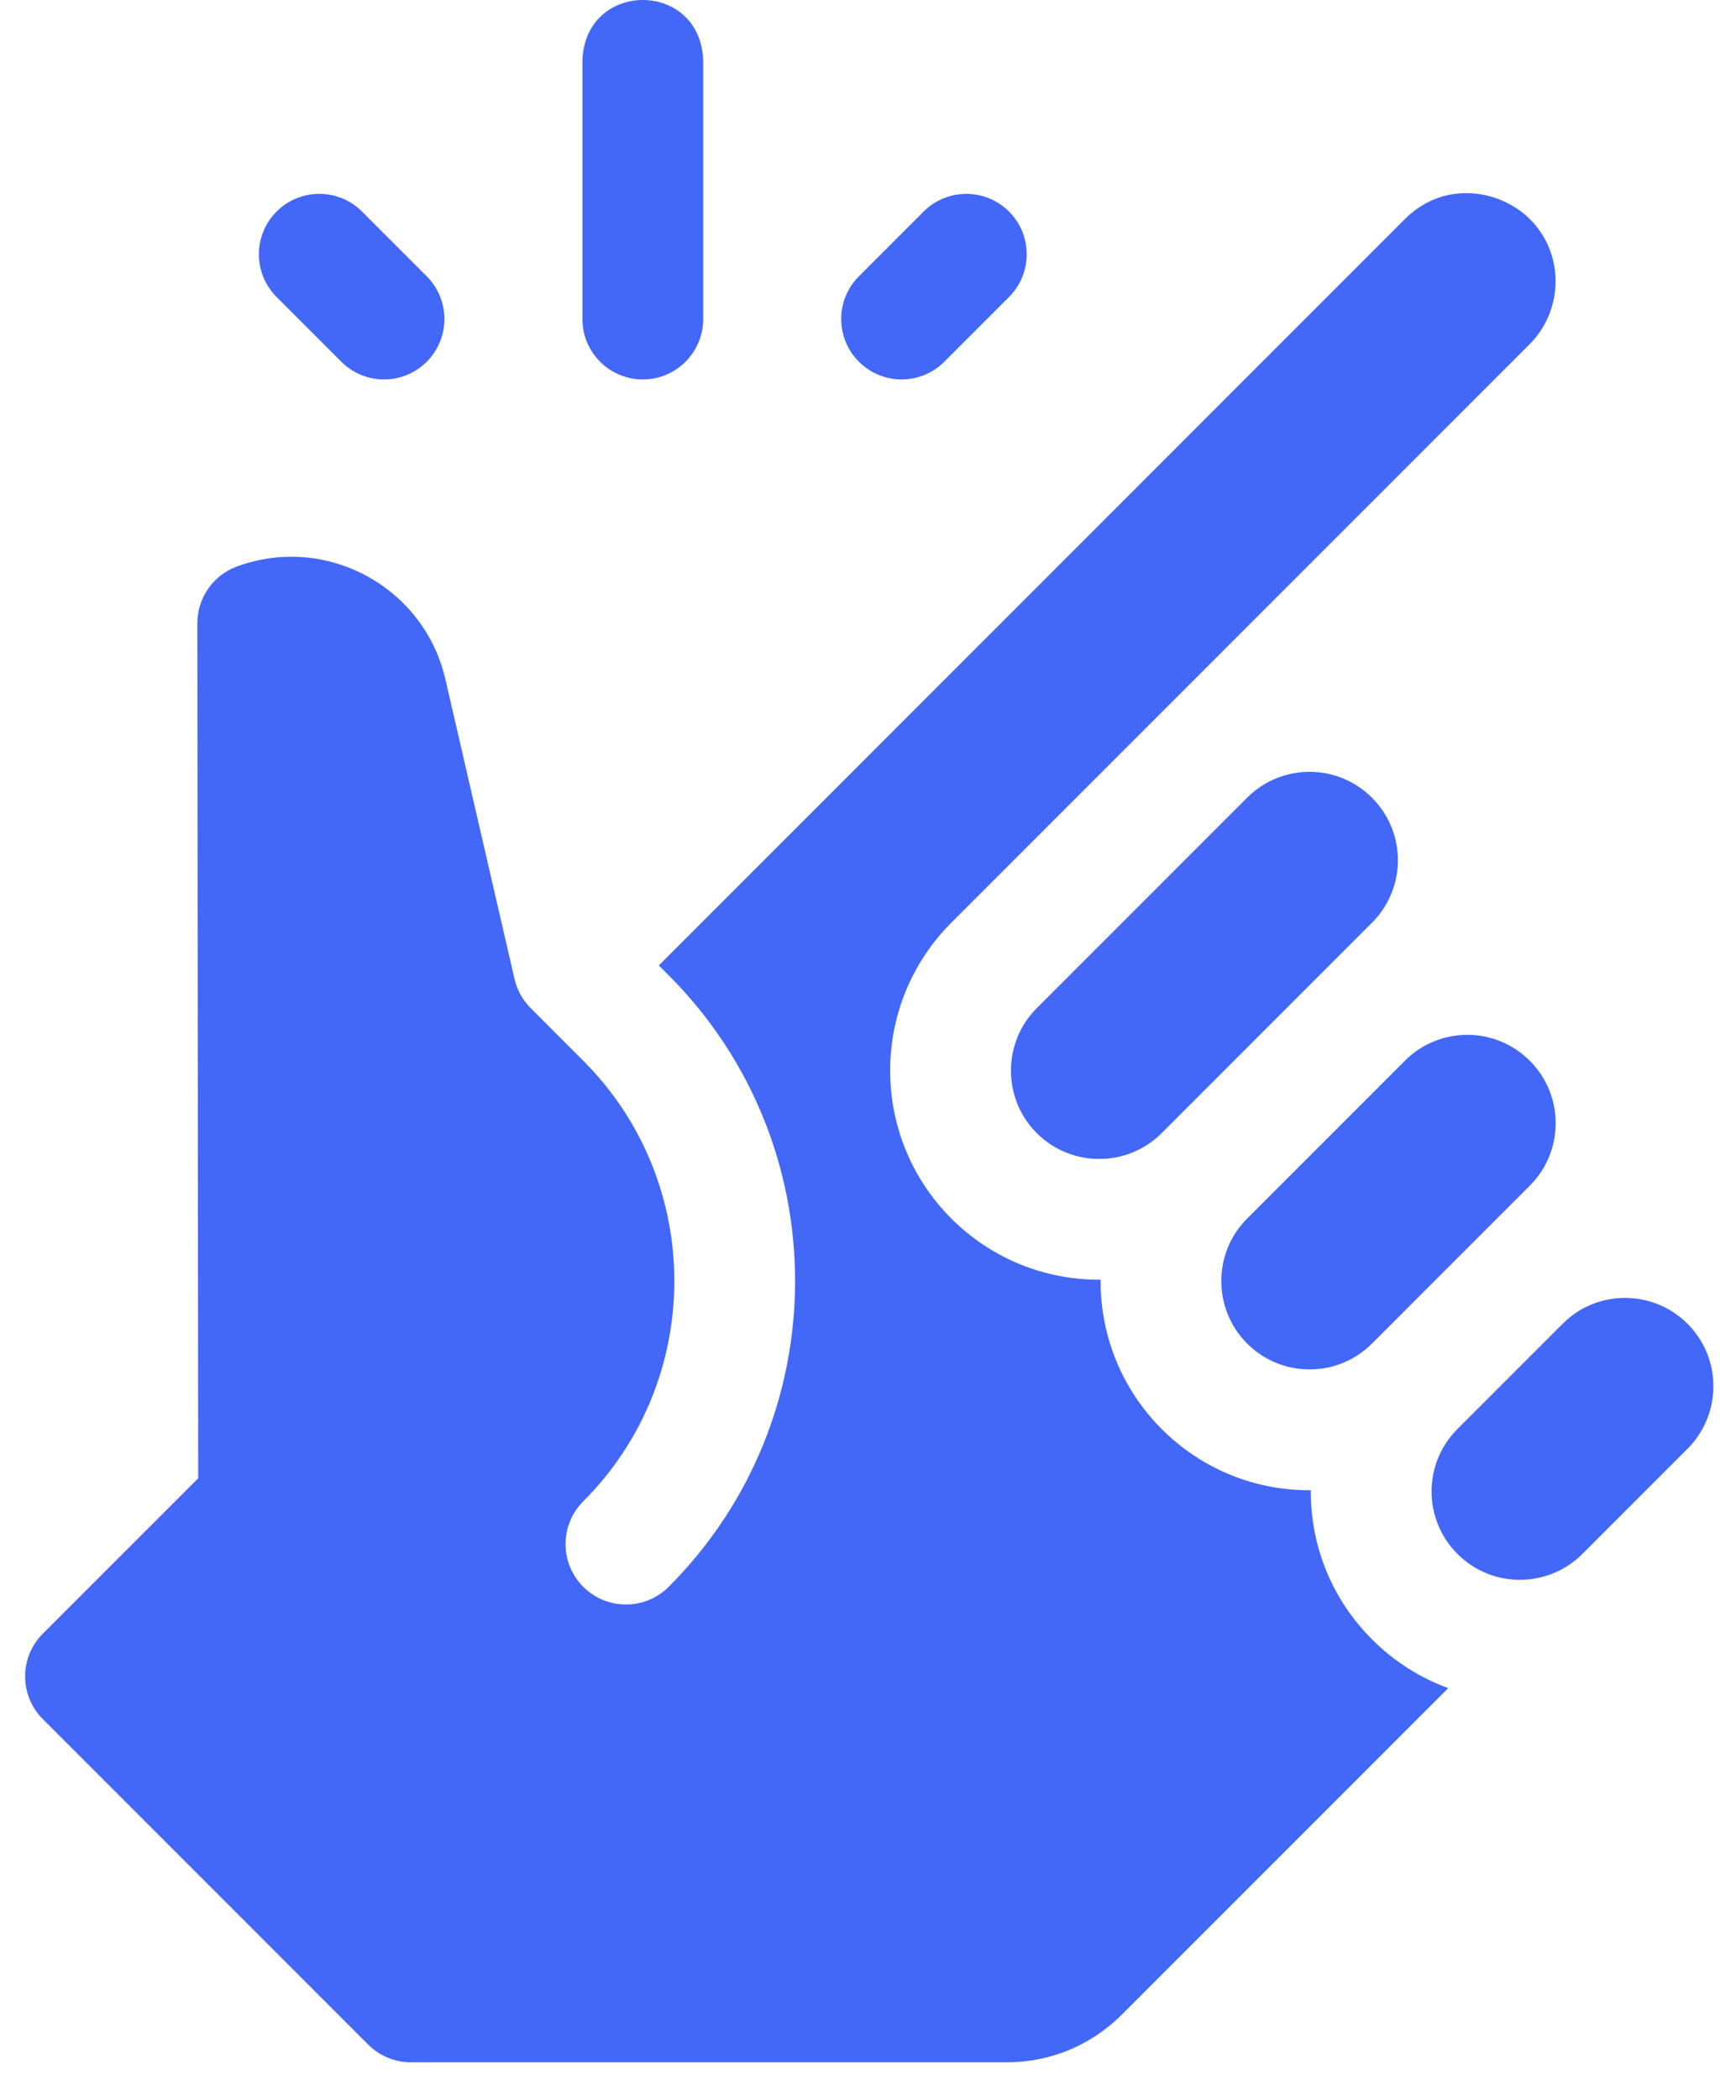 <svg
  width="43"
  height="52"
  viewBox="0 0 43 52"
  fill="none"
  xmlns="http://www.w3.org/2000/svg"
>
  <path
    d="M15.922 9.395C16.748 9.395 17.418 8.725 17.418 7.899V1.488C17.339 -0.497 14.504 -0.495 14.426 1.488V7.899C14.426 8.725 15.096 9.395 15.922 9.395Z"
    fill="#4368F7"
  />
  <path
    d="M8.454 8.957C9.038 9.541 9.985 9.541 10.57 8.957C11.154 8.372 11.154 7.425 10.57 6.841L8.967 5.238C8.383 4.654 7.436 4.654 6.851 5.238C6.267 5.822 6.267 6.77 6.851 7.354L8.454 8.957Z"
    fill="#4368F7"
  />
  <path
    d="M23.39 8.957L24.993 7.354C25.577 6.77 25.577 5.822 24.993 5.238C24.409 4.654 23.462 4.654 22.877 5.238L21.275 6.841C20.69 7.425 20.69 8.372 21.275 8.957C21.859 9.541 22.806 9.541 23.39 8.957Z"
    fill="#4368F7"
  />
  <path
    d="M33.984 22.846C34.839 21.991 34.84 20.607 33.984 19.752C33.13 18.897 31.746 18.896 30.89 19.752L25.68 24.962C24.827 25.815 24.827 27.203 25.68 28.056C26.534 28.909 27.922 28.909 28.774 28.056L33.984 22.846C33.984 22.846 33.984 22.846 33.984 22.846Z"
    fill="#4368F7"
  />
  <path
    d="M33.984 33.266L37.892 29.358H37.892C38.747 28.504 38.748 27.119 37.892 26.264C37.038 25.409 35.654 25.408 34.798 26.264L30.89 30.172C30.038 31.024 30.038 32.413 30.891 33.266C31.745 34.12 33.129 34.121 33.984 33.266Z"
    fill="#4368F7"
  />
  <path
    d="M41.8 32.777C40.953 31.93 39.568 31.914 38.706 32.776L36.101 35.381C35.245 36.237 35.246 37.621 36.1 38.475C36.965 39.341 38.352 39.318 39.194 38.476L41.799 35.871L41.8 35.87C42.643 35.028 42.664 33.641 41.8 32.777Z"
    fill="#4368F7"
  />
  <path
    d="M32.468 36.928C32.468 36.918 32.468 36.908 32.468 36.898C31.075 36.909 29.759 36.367 28.774 35.382C27.756 34.363 27.252 33.023 27.261 31.685C25.922 31.696 24.583 31.189 23.565 30.172C21.544 28.152 21.544 24.866 23.564 22.846L37.892 8.519C38.709 7.701 38.777 6.309 37.898 5.429C37.166 4.697 35.777 4.446 34.798 5.425L16.319 23.904L16.563 24.148C20.738 28.322 20.738 35.114 16.563 39.289C15.979 39.873 15.032 39.873 14.447 39.289C13.863 38.705 13.863 37.757 14.447 37.173C17.455 34.165 17.455 29.271 14.447 26.264C14.447 26.264 13.145 24.96 13.144 24.96C12.95 24.765 12.809 24.518 12.745 24.24L11.033 16.821C10.506 14.537 8.087 13.212 5.869 14.026C5.279 14.243 4.888 14.805 4.888 15.433L4.909 36.602L1.061 40.449C0.476 41.033 0.476 41.98 1.061 42.565L9.12 50.624C9.401 50.905 9.781 51.062 10.178 51.062H24.939C26.015 51.062 27.026 50.643 27.788 49.882L35.873 41.797C35.171 41.542 34.527 41.134 33.984 40.59C33.006 39.613 32.468 38.312 32.468 36.928Z"
    fill="#4368F7"
  />
</svg>